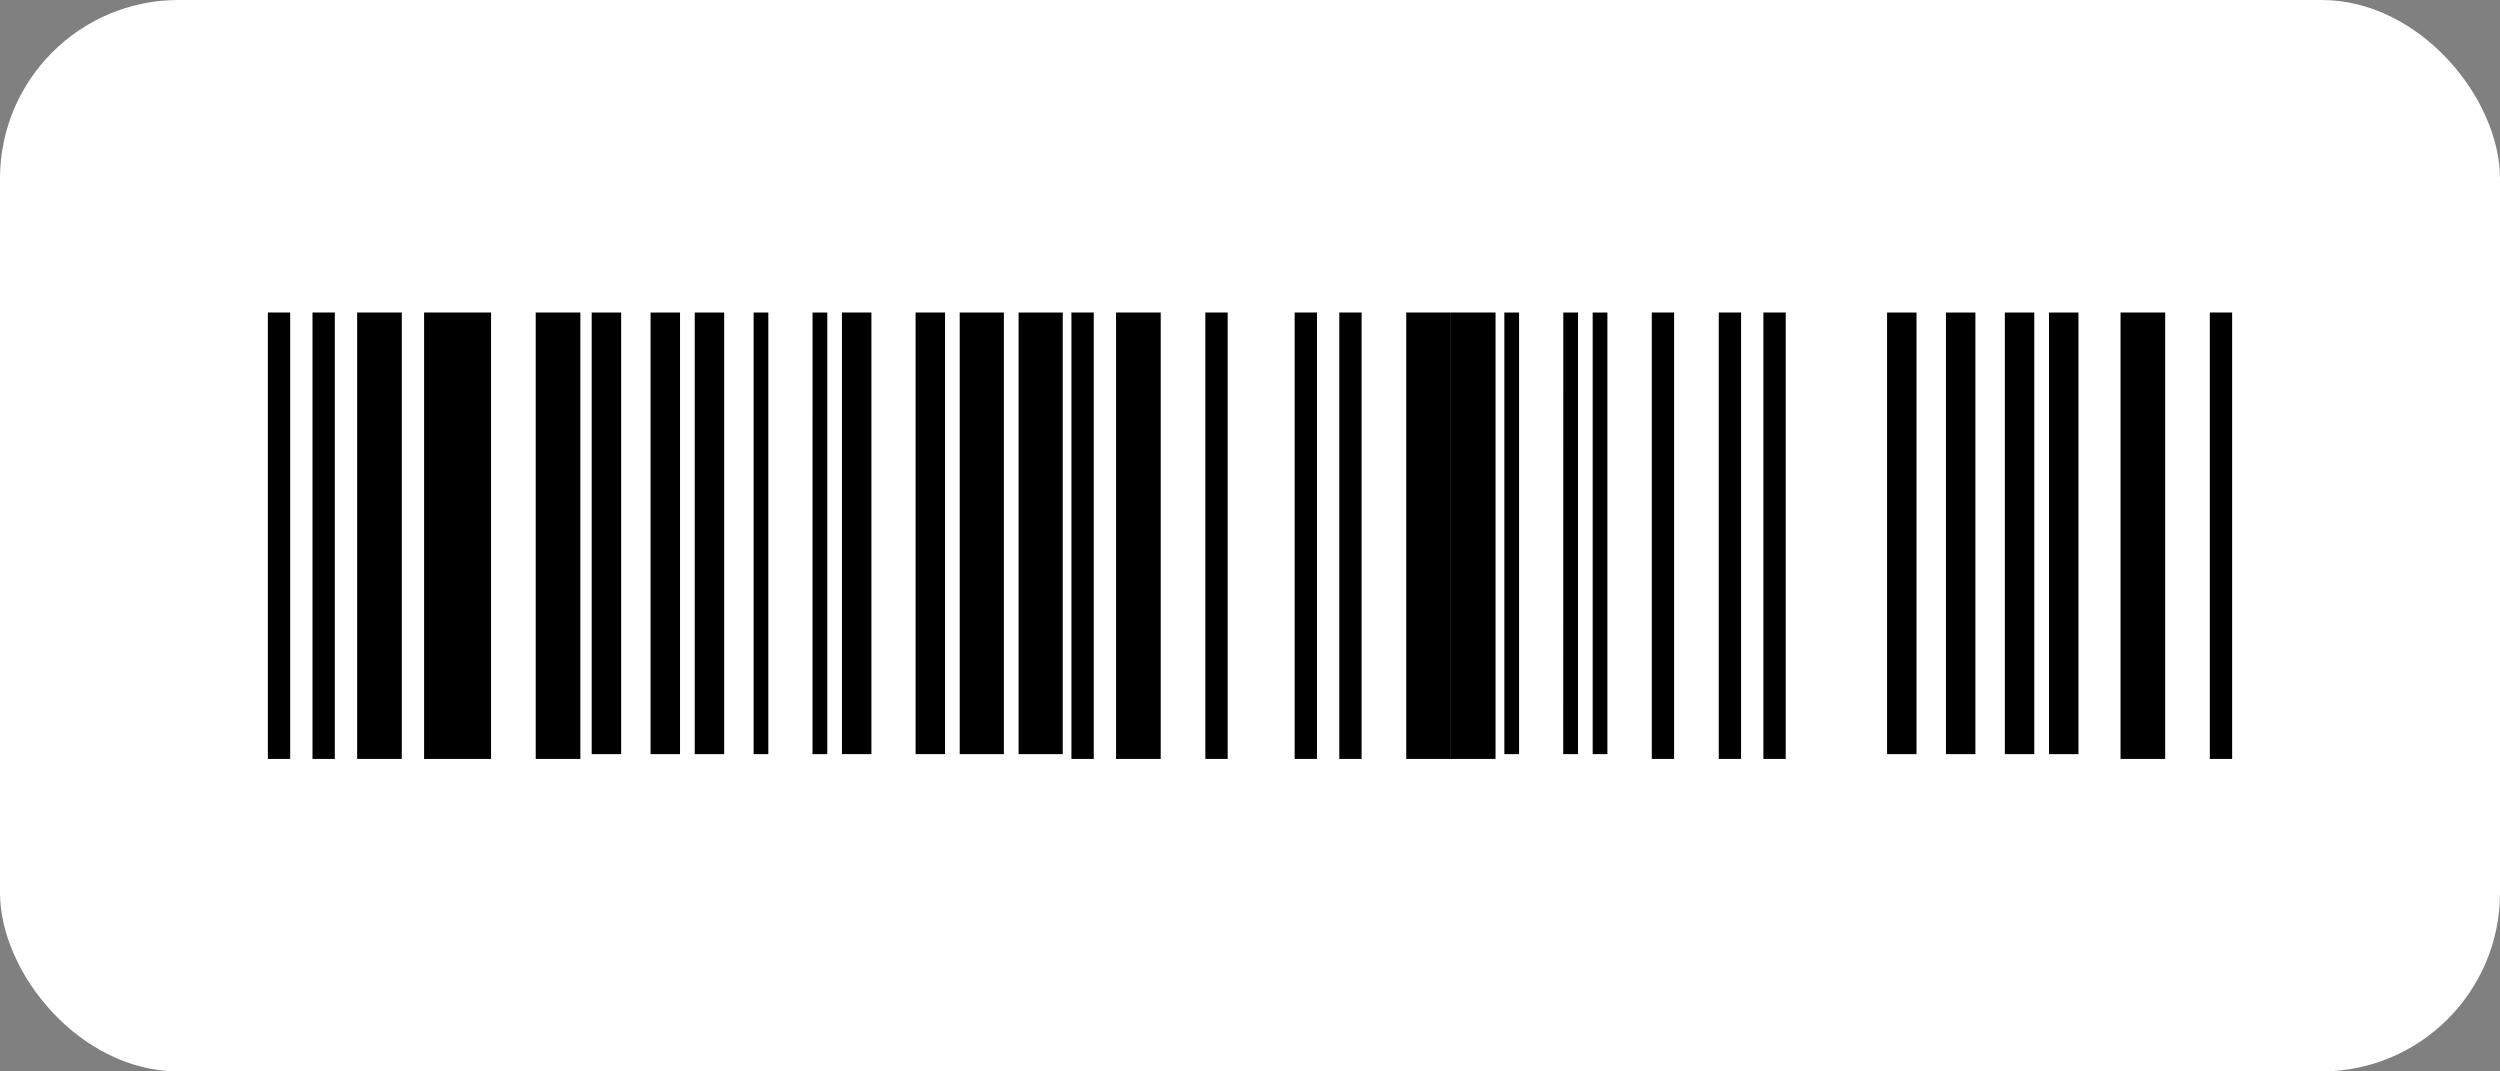 <svg xmlns="http://www.w3.org/2000/svg" width="112" height="48" viewBox="0 0 112 48">
  <rect x="0" y="0" width="112" height="48" fill="#808080" stroke="none"/>
  <g id="그룹_67251" data-name="그룹 67251" transform="translate(-540 -1638)">
    <rect id="사각형_34571" data-name="사각형 34571" width="112" height="48" rx="8" transform="translate(540 1638)" fill="#fff"/>
    <g id="그룹_64544" data-name="그룹 64544" transform="translate(552 1652)">
      <rect id="사각형_34550" data-name="사각형 34550" width="1" height="20"/>
      <rect id="사각형_34551" data-name="사각형 34551" width="1" height="20" transform="translate(2)"/>
      <rect id="사각형_34552" data-name="사각형 34552" width="2" height="20" transform="translate(4)"/>
      <rect id="사각형_34553" data-name="사각형 34553" width="3" height="20" transform="translate(7)"/>
      <rect id="사각형_34554" data-name="사각형 34554" height="20" transform="translate(11)"/>
      <rect id="사각형_34555" data-name="사각형 34555" width="2" height="20" transform="translate(12)"/>
      <path id="패스_67700" data-name="패스 67700" d="M22,19.784h1.32V0H22Zm2.638,0h1.319V0H24.638Zm1.978,0h1.319V0H26.616Z" transform="translate(-7.492)"/>
      <path id="패스_67701" data-name="패스 67701" d="M33,19.784h.659V0H33Zm2.638,0H36.3V0h-.659Z" transform="translate(-11.238)"/>
      <path id="패스_67702" data-name="패스 67702" d="M39,19.784h1.32V0H39Zm3.3,0h1.319V0H42.3Z" transform="translate(-13.281)"/>
      <path id="패스_67703" data-name="패스 67703" d="M47,19.784h1.979V0H47Zm2.638,0h1.978V0H49.638Z" transform="translate(-16.005)"/>
      <rect id="사각형_34556" data-name="사각형 34556" width="1" height="20" transform="translate(36)"/>
      <rect id="사각형_34557" data-name="사각형 34557" width="2" height="20" transform="translate(38)"/>
      <rect id="사각형_34558" data-name="사각형 34558" width="1" height="20" transform="translate(42)"/>
      <rect id="사각형_34559" data-name="사각형 34559" height="20" transform="translate(44)"/>
      <rect id="사각형_34560" data-name="사각형 34560" width="1" height="20" transform="translate(46)"/>
      <rect id="사각형_34561" data-name="사각형 34561" width="1" height="20" transform="translate(48)"/>
      <rect id="사각형_34562" data-name="사각형 34562" width="2" height="20" transform="translate(51)"/>
      <rect id="사각형_34563" data-name="사각형 34563" width="2" height="20" transform="translate(53)"/>
      <path id="패스_67704" data-name="패스 67704" d="M84,19.784h.659V0H84Zm2.638,0H87.3V0h-.659Zm1.319,0h.659V0h-.659Z" transform="translate(-28.605)"/>
      <rect id="사각형_34564" data-name="사각형 34564" width="1" height="20" transform="translate(62)"/>
      <rect id="사각형_34565" data-name="사각형 34565" width="1" height="20" transform="translate(65)"/>
      <rect id="사각형_34566" data-name="사각형 34566" width="1" height="20" transform="translate(67)"/>
      <rect id="사각형_34567" data-name="사각형 34567" height="20" transform="translate(71)"/>
      <path id="패스_67705" data-name="패스 67705" d="M110,19.784h1.319V0H110Zm2.638,0h1.319V0h-1.319Zm2.638,0h1.319V0h-1.319Zm1.978,0h1.32V0h-1.32Z" transform="translate(-37.459)"/>
      <rect id="사각형_34568" data-name="사각형 34568" width="2" height="20" transform="translate(83)"/>
      <rect id="사각형_34569" data-name="사각형 34569" height="20" transform="translate(86)"/>
      <rect id="사각형_34570" data-name="사각형 34570" width="1" height="20" transform="translate(87)"/>
    </g>
  </g>
</svg>
